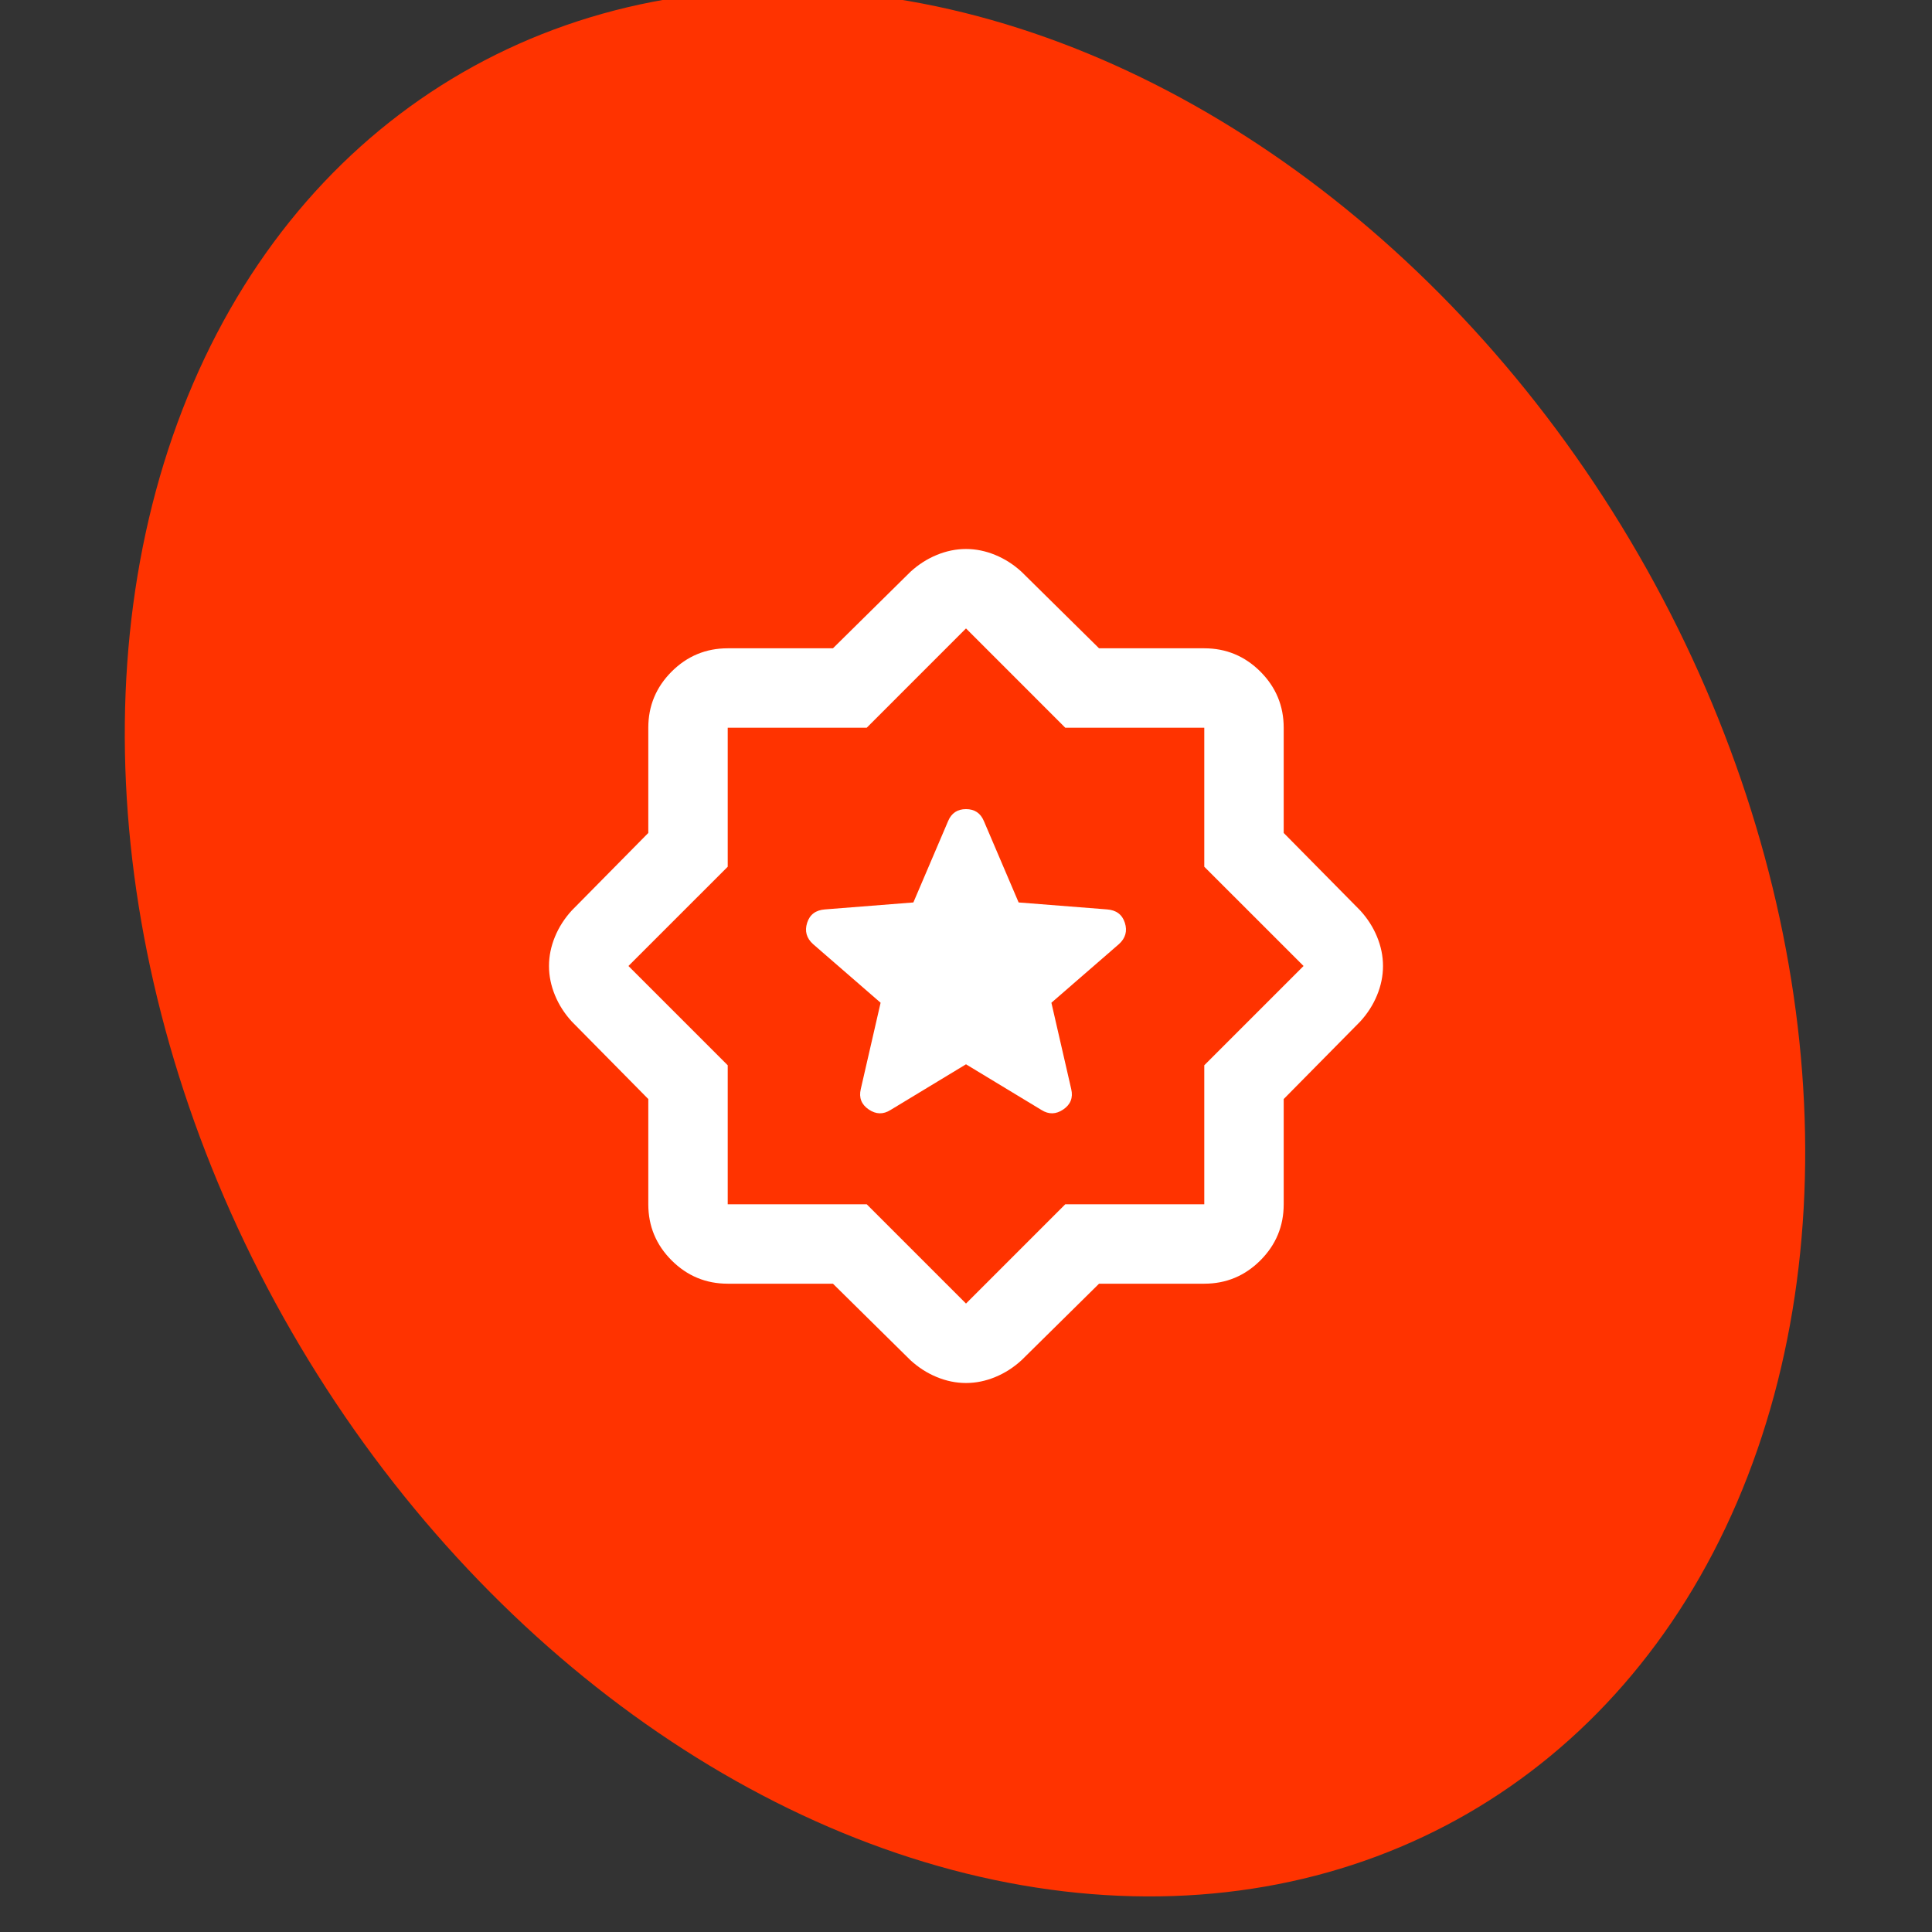 <svg width="75" height="75" viewBox="0 0 75 75" fill="none" xmlns="http://www.w3.org/2000/svg">
<rect x="0" y="0" width="75" height="75" fill="#333333" stroke="none"/>
<g clip-path="url(#clip0_5818_6797)">
<ellipse cx="37.461" cy="36.61" rx="30.182" ry="39.02" transform="rotate(-30 37.461 36.61)" fill="#FF3300"/>
<mask id="mask0_5818_6797" style="mask-type:alpha" maskUnits="userSpaceOnUse" x="19" y="19" width="37" height="37">
<rect x="19" y="19" width="37" height="37" fill="#D9D9D9"/>
</mask>
<g mask="url(#mask0_5818_6797)">
<path d="M37.5 41.316L40.429 43.089C40.712 43.268 40.994 43.262 41.277 43.069C41.56 42.877 41.663 42.613 41.585 42.279L40.815 38.926L43.435 36.652C43.692 36.421 43.769 36.145 43.667 35.823C43.564 35.502 43.333 35.329 42.973 35.303L39.543 35.033L38.194 31.873C38.065 31.565 37.834 31.41 37.5 31.41C37.166 31.41 36.935 31.565 36.806 31.873L35.457 35.033L32.027 35.303C31.667 35.329 31.436 35.502 31.333 35.823C31.231 36.145 31.308 36.421 31.565 36.652L34.185 38.926L33.415 42.279C33.337 42.613 33.44 42.877 33.723 43.069C34.006 43.262 34.288 43.268 34.571 43.089L37.5 41.316ZM32.335 49.833H28.25C27.402 49.833 26.676 49.531 26.072 48.928C25.469 48.324 25.167 47.598 25.167 46.75V42.665L22.199 39.658C21.916 39.35 21.698 39.01 21.544 38.637C21.39 38.264 21.312 37.885 21.312 37.5C21.312 37.115 21.39 36.736 21.544 36.363C21.698 35.99 21.916 35.65 22.199 35.342L25.167 32.335V28.25C25.167 27.402 25.469 26.676 26.072 26.072C26.676 25.469 27.402 25.167 28.25 25.167H32.335L35.342 22.199C35.65 21.916 35.99 21.698 36.363 21.544C36.736 21.39 37.115 21.312 37.5 21.312C37.885 21.312 38.264 21.39 38.637 21.544C39.01 21.698 39.35 21.916 39.658 22.199L42.665 25.167H46.75C47.598 25.167 48.324 25.469 48.928 26.072C49.531 26.676 49.833 27.402 49.833 28.25V32.335L52.801 35.342C53.084 35.65 53.302 35.99 53.456 36.363C53.61 36.736 53.688 37.115 53.688 37.5C53.688 37.885 53.61 38.264 53.456 38.637C53.302 39.01 53.084 39.35 52.801 39.658L49.833 42.665V46.75C49.833 47.598 49.531 48.324 48.928 48.928C48.324 49.531 47.598 49.833 46.75 49.833H42.665L39.658 52.801C39.35 53.084 39.01 53.302 38.637 53.456C38.264 53.61 37.885 53.688 37.5 53.688C37.115 53.688 36.736 53.61 36.363 53.456C35.99 53.302 35.65 53.084 35.342 52.801L32.335 49.833ZM33.646 46.75L37.5 50.604L41.354 46.75H46.75V41.354L50.604 37.5L46.75 33.646V28.25H41.354L37.5 24.396L33.646 28.25H28.25V33.646L24.396 37.5L28.25 41.354V46.75H33.646Z" fill="white"/>
</g>
</g>
<defs>
<clipPath id="clip0_5818_6797">
<rect width="75" height="75" fill="white"/>
</clipPath>
</defs>
</svg>
